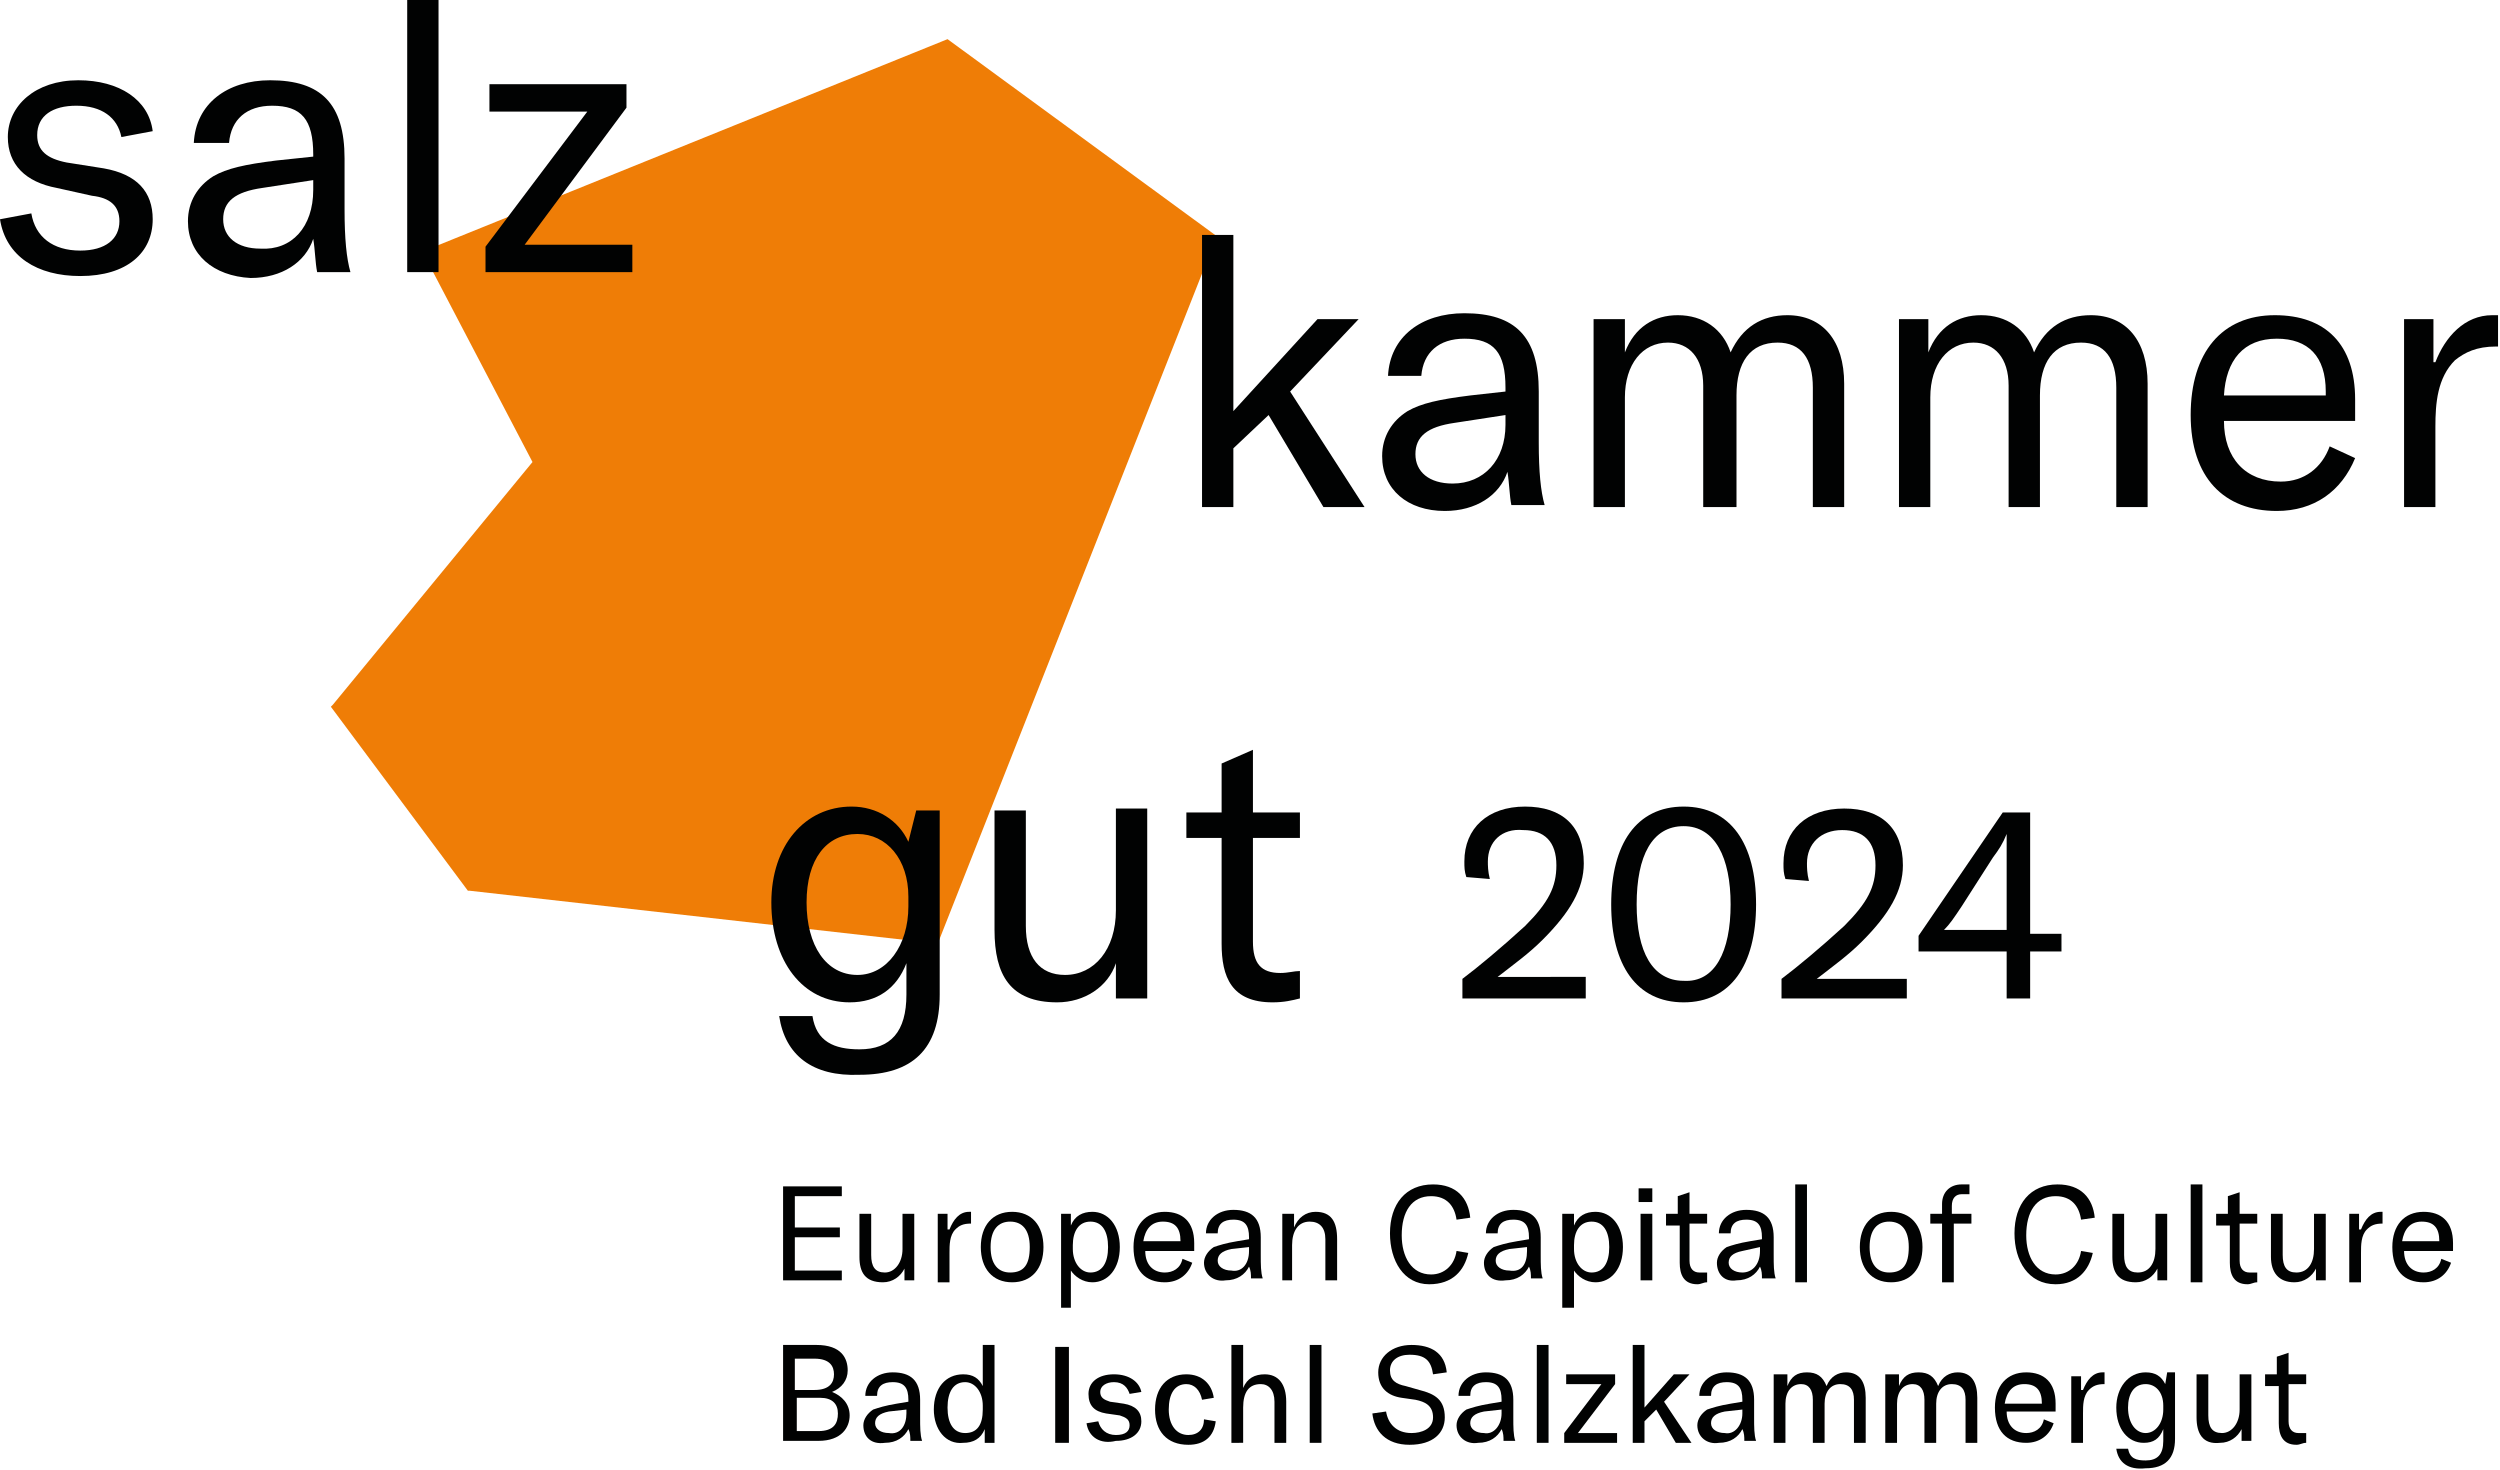 <?xml version="1.0" encoding="utf-8"?>
<!-- Generator: Adobe Illustrator 28.0.0, SVG Export Plug-In . SVG Version: 6.00 Build 0)  -->
<svg version="1.1" id="Ebene_1" xmlns="http://www.w3.org/2000/svg" xmlns:xlink="http://www.w3.org/1999/xlink" x="0px" y="0px"
	 viewBox="0 0 127.7 75.1" style="enable-background:new 0 0 127.7 75.1;" xml:space="preserve">
<style type="text/css">
	.st0{fill:#EF7D06;}
	.st1{clip-path:url(#SVGID_00000148660929982999794610000015589656562106136219_);fill:#010202;}
	.st2{fill:#010202;}
	.st3{clip-path:url(#SVGID_00000064349562693191230110000014803427095225276818_);fill:#010202;}
	.st4{clip-path:url(#SVGID_00000014618615186721538010000007875556937876757896_);fill:#010202;}
	.st5{clip-path:url(#SVGID_00000009560560999589678880000007418640453474131123_);fill:#010202;}
	.st6{clip-path:url(#SVGID_00000171699328110775329060000005116189675200566702_);fill:#010202;}
	.st7{clip-path:url(#SVGID_00000182522343136464486220000017609630000021383064_);fill:#010202;}
	.st8{clip-path:url(#SVGID_00000060023530092556203080000004882443045286095748_);fill:#010202;}
	.st9{clip-path:url(#SVGID_00000152976005890280962260000008556923121601305534_);fill:#010202;}
	.st10{clip-path:url(#SVGID_00000047778264916666635700000004385228612655589282_);fill:#010202;}
	.st11{clip-path:url(#SVGID_00000062194144807609813190000006631600872133852557_);fill:#010202;}
</style>
<g>
	<polygon class="st0" points="21.7,12.8 21.6,12.9 27.2,23.6 17,36 16.9,36.1 23.9,45.5 24,45.5 47.9,48.2 62.1,12.2 62.2,12.1 
		48.4,2 	"/>
	<g>
		<defs>
			<rect id="SVGID_1_" width="127.7" height="75.1"/>
		</defs>
		<clipPath id="SVGID_00000075164181141730103640000010511828847324886702_">
			<use xlink:href="#SVGID_1_"  style="overflow:visible;"/>
		</clipPath>
		<path style="clip-path:url(#SVGID_00000075164181141730103640000010511828847324886702_);fill:#010202;" d="M0,11.2l1.6-0.3
			c0.2,1.2,1.1,1.9,2.5,1.9c1.3,0,2-0.6,2-1.5c0-0.8-0.5-1.2-1.4-1.3L2.9,9.6C1.3,9.3,0.4,8.4,0.4,7c0-1.6,1.4-2.9,3.6-2.9
			c2.1,0,3.6,1,3.8,2.6L6.2,7c-0.2-1-1-1.6-2.3-1.6c-1.2,0-2,0.5-2,1.5c0,0.8,0.5,1.2,1.5,1.4l1.9,0.3C7,8.9,7.8,9.8,7.8,11.2
			c0,1.7-1.3,2.9-3.7,2.9C1.9,14.1,0.3,13.1,0,11.2"/>
		<path style="clip-path:url(#SVGID_00000075164181141730103640000010511828847324886702_);fill:#010202;" d="M16,9.7V9.2l-2.6,0.4
			c-1.4,0.2-2,0.7-2,1.6c0,0.9,0.7,1.5,1.9,1.5C14.9,12.8,16,11.6,16,9.7 M9.6,11.3c0-1,0.5-1.8,1.3-2.3c0.7-0.4,1.6-0.6,3.2-0.8
			L16,8V7.9c0-1.8-0.6-2.5-2.1-2.5c-1.3,0-2.1,0.7-2.2,1.9H9.9c0.1-2,1.7-3.2,3.9-3.2c2.6,0,3.8,1.2,3.8,4v2.6
			c0,1.5,0.1,2.5,0.3,3.2h-1.7c-0.1-0.5-0.1-1.1-0.2-1.7c-0.4,1.2-1.6,2-3.2,2C10.9,14.1,9.6,13,9.6,11.3"/>
	</g>
	<rect x="20.8" class="st2" width="1.6" height="13.9"/>
	<polygon class="st2" points="24.8,12.6 30,5.7 25,5.7 25,4.3 32,4.3 32,5.5 26.8,12.5 32.3,12.5 32.3,13.9 24.8,13.9 	"/>
	<g>
		<defs>
			<rect id="SVGID_00000010997600535474821030000000101292673526634880_" width="127.7" height="75.1"/>
		</defs>
		<clipPath id="SVGID_00000137821484167304021530000010247209307086442626_">
			<use xlink:href="#SVGID_00000010997600535474821030000000101292673526634880_"  style="overflow:visible;"/>
		</clipPath>
		<path style="clip-path:url(#SVGID_00000137821484167304021530000010247209307086442626_);fill:#010202;" d="M46.4,46.3v-0.5
			c0-1.9-1.1-3.2-2.6-3.2c-1.6,0-2.6,1.3-2.6,3.5c0,2.2,1,3.7,2.6,3.7C45.3,49.8,46.4,48.3,46.4,46.3 M39.8,51.9h1.7
			c0.2,1.3,1.1,1.7,2.4,1.7c1.6,0,2.4-0.9,2.4-2.8v-1.6c-0.5,1.3-1.5,2-2.9,2c-2.4,0-4-2.1-4-5.1c0-2.9,1.7-4.9,4.1-4.9
			c1.3,0,2.4,0.7,2.9,1.8l0.4-1.6H48v9.4c0,2.8-1.4,4.1-4.1,4.1C41.5,55,40.1,53.9,39.8,51.9"/>
		<path style="clip-path:url(#SVGID_00000137821484167304021530000010247209307086442626_);fill:#010202;" d="M50.8,47.5v-6.1h1.6
			v5.9c0,1.6,0.7,2.5,2,2.5c1.5,0,2.6-1.3,2.6-3.3v-5.2h1.6V51H57v-1.8c-0.4,1.2-1.6,2-3,2C51.6,51.2,50.8,49.8,50.8,47.5"/>
		<path style="clip-path:url(#SVGID_00000137821484167304021530000010247209307086442626_);fill:#010202;" d="M60.6,42.8v-1.3h1.8
			v-2.5l1.6-0.7v3.2h2.4v1.3H64v5.3c0,1.1,0.4,1.6,1.4,1.6c0.4,0,0.7-0.1,1-0.1V51c-0.4,0.1-0.8,0.2-1.4,0.2c-2.1,0-2.6-1.3-2.6-3
			v-5.4H60.6z"/>
		<path style="clip-path:url(#SVGID_00000137821484167304021530000010247209307086442626_);fill:#010202;" d="M74.7,51v-1
			c0.8-0.6,2-1.6,3.2-2.7c1.2-1.2,1.6-2,1.6-3.1c0-1.2-0.6-1.8-1.7-1.8C76.7,42.3,76,43,76,44c0,0.2,0,0.5,0.1,0.9l-1.2-0.1
			c-0.1-0.3-0.1-0.5-0.1-0.8c0-1.7,1.2-2.8,3.1-2.8c1.9,0,3,1,3,2.9c0,1.3-0.7,2.5-2.1,3.9c-0.7,0.7-1.4,1.2-2.3,1.9H81V51H74.7z"/>
		<path style="clip-path:url(#SVGID_00000137821484167304021530000010247209307086442626_);fill:#010202;" d="M88.4,46.2
			c0-2.4-0.8-4-2.4-4c-1.6,0-2.4,1.5-2.4,4c0,2.4,0.8,3.9,2.4,3.9C87.6,50.2,88.4,48.6,88.4,46.2 M82.3,46.2c0-3.1,1.3-5,3.7-5
			c2.4,0,3.7,1.9,3.7,5c0,3.1-1.3,5-3.7,5C83.6,51.2,82.3,49.3,82.3,46.2"/>
		<path style="clip-path:url(#SVGID_00000137821484167304021530000010247209307086442626_);fill:#010202;" d="M91,51v-1
			c0.8-0.6,2-1.6,3.2-2.7c1.2-1.2,1.6-2,1.6-3.1c0-1.2-0.6-1.8-1.7-1.8c-1.1,0-1.8,0.7-1.8,1.7c0,0.2,0,0.5,0.1,0.9l-1.2-0.1
			c-0.1-0.3-0.1-0.5-0.1-0.8c0-1.7,1.2-2.8,3.1-2.8c1.9,0,3,1,3,2.9c0,1.3-0.7,2.5-2.1,3.9c-0.7,0.7-1.4,1.2-2.3,1.9h4.6V51H91z"/>
		<path style="clip-path:url(#SVGID_00000137821484167304021530000010247209307086442626_);fill:#010202;" d="M102.5,44.1
			c0-0.8,0-1,0-1.5h0c-0.2,0.5-0.4,0.8-0.7,1.2l-1.6,2.5c-0.4,0.6-0.6,0.9-0.9,1.2h3.2V44.1z M105.3,48.6h-1.6V51h-1.2v-2.4h-4.5
			v-0.8l4.3-6.3h1.4v6.2h1.6V48.6z"/>
	</g>
	<polygon class="st2" points="67.6,25.9 64.8,21.2 63,22.9 63,25.9 61.4,25.9 61.4,12 63,12 63,21 67.3,16.3 69.4,16.3 65.9,20 
		69.7,25.9 	"/>
	<g>
		<defs>
			<rect id="SVGID_00000129188036239782764730000000559359245053179309_" width="127.7" height="75.1"/>
		</defs>
		<clipPath id="SVGID_00000116215038174913711490000013771186510184357048_">
			<use xlink:href="#SVGID_00000129188036239782764730000000559359245053179309_"  style="overflow:visible;"/>
		</clipPath>
		<path style="clip-path:url(#SVGID_00000116215038174913711490000013771186510184357048_);fill:#010202;" d="M76.9,21.7v-0.5
			l-2.6,0.4c-1.4,0.2-2,0.7-2,1.6c0,0.9,0.7,1.5,1.9,1.5C75.8,24.7,76.9,23.5,76.9,21.7 M70.6,23.3c0-1,0.5-1.8,1.3-2.3
			c0.7-0.4,1.6-0.6,3.2-0.8l1.8-0.2v-0.2c0-1.8-0.6-2.5-2.1-2.5c-1.3,0-2.1,0.7-2.2,1.9h-1.7c0.1-2,1.7-3.2,3.9-3.2
			c2.6,0,3.8,1.2,3.8,4v2.6c0,1.5,0.1,2.5,0.3,3.2h-1.7c-0.1-0.5-0.1-1.1-0.2-1.7c-0.4,1.2-1.6,2-3.2,2C71.9,26.1,70.6,25,70.6,23.3
			"/>
		<path style="clip-path:url(#SVGID_00000116215038174913711490000013771186510184357048_);fill:#010202;" d="M81.5,16.3H83v1.7
			c0.5-1.3,1.5-1.9,2.7-1.9c1.3,0,2.3,0.7,2.7,1.9c0.6-1.3,1.6-1.9,2.9-1.9c1.8,0,2.9,1.3,2.9,3.5v6.3h-1.6v-6.1
			c0-1.5-0.6-2.3-1.8-2.3c-1.4,0-2.1,1-2.1,2.7v5.7H87v-6.2c0-1.4-0.7-2.2-1.8-2.2c-1.3,0-2.2,1.1-2.2,2.8v5.6h-1.6V16.3z"/>
		<path style="clip-path:url(#SVGID_00000116215038174913711490000013771186510184357048_);fill:#010202;" d="M97,16.3h1.5v1.7
			c0.5-1.3,1.5-1.9,2.7-1.9c1.3,0,2.3,0.7,2.7,1.9c0.6-1.3,1.6-1.9,2.9-1.9c1.8,0,2.9,1.3,2.9,3.5v6.3h-1.6v-6.1
			c0-1.5-0.6-2.3-1.8-2.3c-1.4,0-2.1,1-2.1,2.7v5.7h-1.6v-6.2c0-1.4-0.7-2.2-1.8-2.2c-1.3,0-2.2,1.1-2.2,2.8v5.6H97V16.3z"/>
		<path style="clip-path:url(#SVGID_00000116215038174913711490000013771186510184357048_);fill:#010202;" d="M118.8,20.2V20
			c0-1.8-0.9-2.7-2.5-2.7c-1.7,0-2.6,1.1-2.7,2.9H118.8z M120.4,21.5h-6.8c0,1.9,1.1,3.1,2.9,3.1c1.2,0,2.1-0.7,2.5-1.8l1.3,0.6
			c-0.7,1.7-2.1,2.7-4,2.7c-2.7,0-4.4-1.7-4.4-4.9c0-3.2,1.6-5.1,4.3-5.1c2.6,0,4.1,1.5,4.1,4.3V21.5z"/>
		<path style="clip-path:url(#SVGID_00000116215038174913711490000013771186510184357048_);fill:#010202;" d="M124.4,18.5
			c0.5-1.3,1.5-2.4,2.9-2.4c0.1,0,0.2,0,0.3,0v1.6h-0.1c-1,0-1.6,0.3-2.1,0.7c-0.9,0.9-1,2.2-1,3.4v4.1h-1.6v-9.6h1.5V18.5z"/>
	</g>
	<polygon class="st2" points="40.6,64.9 43,64.9 43,65.4 40,65.4 40,60.6 43,60.6 43,61.1 40.6,61.1 40.6,62.7 42.9,62.7 42.9,63.2 
		40.6,63.2 	"/>
	<g>
		<defs>
			<rect id="SVGID_00000030454850829853865500000012800134315709564051_" width="127.7" height="75.1"/>
		</defs>
		<clipPath id="SVGID_00000120524463961703914000000016443278591839617957_">
			<use xlink:href="#SVGID_00000030454850829853865500000012800134315709564051_"  style="overflow:visible;"/>
		</clipPath>
		<path style="clip-path:url(#SVGID_00000120524463961703914000000016443278591839617957_);fill:#010202;" d="M43.9,64.2V62h0.6v2.1
			c0,0.6,0.2,0.9,0.7,0.9c0.5,0,0.9-0.5,0.9-1.2V62h0.6v3.4h-0.5v-0.6c-0.2,0.4-0.6,0.7-1.1,0.7C44.2,65.5,43.9,65,43.9,64.2"/>
		<path style="clip-path:url(#SVGID_00000120524463961703914000000016443278591839617957_);fill:#010202;" d="M48.5,62.8
			c0.2-0.5,0.5-0.9,1-0.9c0,0,0.1,0,0.1,0v0.6h0c-0.4,0-0.6,0.1-0.8,0.3c-0.3,0.3-0.3,0.8-0.3,1.2v1.5h-0.6V62h0.5V62.8z"/>
		<path style="clip-path:url(#SVGID_00000120524463961703914000000016443278591839617957_);fill:#010202;" d="M52.6,63.7
			c0-0.9-0.4-1.3-1-1.3c-0.6,0-1,0.4-1,1.3s0.4,1.3,1,1.3C52.3,65,52.6,64.6,52.6,63.7 M50.1,63.7c0-1.1,0.6-1.8,1.6-1.8
			c1,0,1.6,0.7,1.6,1.8s-0.6,1.8-1.6,1.8C50.7,65.5,50.1,64.8,50.1,63.7"/>
		<path style="clip-path:url(#SVGID_00000120524463961703914000000016443278591839617957_);fill:#010202;" d="M56.6,63.7
			c0-0.8-0.3-1.3-0.9-1.3c-0.6,0-0.9,0.5-0.9,1.2v0.2c0,0.7,0.4,1.2,0.9,1.2C56.3,65,56.6,64.5,56.6,63.7 M54.2,66.8V62h0.5v0.6
			c0.2-0.5,0.6-0.7,1.1-0.7c0.8,0,1.4,0.7,1.4,1.8c0,1.1-0.6,1.8-1.4,1.8c-0.5,0-0.9-0.3-1.1-0.6v1.9H54.2z"/>
		<path style="clip-path:url(#SVGID_00000120524463961703914000000016443278591839617957_);fill:#010202;" d="M60.3,63.4L60.3,63.4
			c0-0.7-0.3-1-0.9-1c-0.6,0-0.9,0.4-1,1H60.3z M60.9,63.9h-2.4c0,0.7,0.4,1.1,1,1.1c0.4,0,0.8-0.2,0.9-0.7l0.5,0.2
			c-0.2,0.6-0.7,1-1.4,1c-1,0-1.6-0.6-1.6-1.8c0-1.1,0.6-1.8,1.6-1.8c0.9,0,1.5,0.5,1.5,1.6V63.9z"/>
		<path style="clip-path:url(#SVGID_00000120524463961703914000000016443278591839617957_);fill:#010202;" d="M63.8,63.9v-0.2
			l-0.9,0.1c-0.5,0.1-0.7,0.3-0.7,0.6c0,0.3,0.3,0.5,0.7,0.5C63.4,65,63.8,64.6,63.8,63.9 M61.5,64.5c0-0.3,0.2-0.6,0.5-0.8
			c0.3-0.1,0.6-0.2,1.2-0.3l0.6-0.1v-0.1c0-0.6-0.2-0.9-0.8-0.9c-0.5,0-0.8,0.2-0.8,0.7h-0.6c0-0.7,0.6-1.2,1.4-1.2
			c0.9,0,1.4,0.4,1.4,1.4v0.9c0,0.5,0,0.9,0.1,1.2h-0.6c0-0.2,0-0.4-0.1-0.6c-0.2,0.4-0.6,0.7-1.2,0.7C62,65.5,61.5,65.1,61.5,64.5"
			/>
		<path style="clip-path:url(#SVGID_00000120524463961703914000000016443278591839617957_);fill:#010202;" d="M65.5,65.4V62h0.6v0.7
			c0.2-0.5,0.6-0.8,1.1-0.8c0.8,0,1.1,0.5,1.1,1.4v2.1h-0.6v-2.1c0-0.6-0.3-0.9-0.8-0.9c-0.6,0-0.9,0.5-0.9,1.2v1.8H65.5z"/>
		<path style="clip-path:url(#SVGID_00000120524463961703914000000016443278591839617957_);fill:#010202;" d="M71,63
			c0-1.5,0.8-2.5,2.2-2.5c1.2,0,1.8,0.7,1.9,1.7l-0.7,0.1c-0.1-0.7-0.5-1.2-1.3-1.2c-1,0-1.5,0.8-1.5,2c0,1.1,0.5,2,1.5,2
			c0.7,0,1.2-0.5,1.3-1.2l0.6,0.1c-0.2,0.9-0.8,1.6-2,1.6C71.7,65.6,71,64.4,71,63"/>
		<path style="clip-path:url(#SVGID_00000120524463961703914000000016443278591839617957_);fill:#010202;" d="M78,63.9v-0.2
			l-0.9,0.1c-0.5,0.1-0.7,0.3-0.7,0.6c0,0.3,0.3,0.5,0.7,0.5C77.7,65,78,64.6,78,63.9 M75.8,64.5c0-0.3,0.2-0.6,0.5-0.8
			c0.3-0.1,0.6-0.2,1.2-0.3l0.6-0.1v-0.1c0-0.6-0.2-0.9-0.8-0.9c-0.5,0-0.8,0.2-0.8,0.7h-0.6c0-0.7,0.6-1.2,1.4-1.2
			c0.9,0,1.4,0.4,1.4,1.4v0.9c0,0.5,0,0.9,0.1,1.2h-0.6c0-0.2,0-0.4-0.1-0.6c-0.2,0.4-0.6,0.7-1.2,0.7
			C76.2,65.5,75.8,65.1,75.8,64.5"/>
		<path style="clip-path:url(#SVGID_00000120524463961703914000000016443278591839617957_);fill:#010202;" d="M82.2,63.7
			c0-0.8-0.3-1.3-0.9-1.3c-0.6,0-0.9,0.5-0.9,1.2v0.2c0,0.7,0.4,1.2,0.9,1.2C81.9,65,82.2,64.5,82.2,63.7 M79.8,66.8V62h0.6v0.6
			c0.2-0.5,0.6-0.7,1.1-0.7c0.8,0,1.4,0.7,1.4,1.8c0,1.1-0.6,1.8-1.4,1.8c-0.5,0-0.9-0.3-1.1-0.6v1.9H79.8z"/>
	</g>
	<path class="st2" d="M83.8,65.4h0.6V62h-0.6V65.4z M83.7,61.4h0.7v-0.7h-0.7V61.4z"/>
	<g>
		<defs>
			<rect id="SVGID_00000040570464690016652730000002387353436639461050_" width="127.7" height="75.1"/>
		</defs>
		<clipPath id="SVGID_00000136380955497640113420000014091953606542846637_">
			<use xlink:href="#SVGID_00000040570464690016652730000002387353436639461050_"  style="overflow:visible;"/>
		</clipPath>
		<path style="clip-path:url(#SVGID_00000136380955497640113420000014091953606542846637_);fill:#010202;" d="M85.1,62.5V62h0.6
			v-0.9l0.6-0.2V62h0.9v0.5h-0.9v1.9c0,0.4,0.2,0.6,0.5,0.6c0.2,0,0.2,0,0.4,0v0.5c-0.2,0-0.3,0.1-0.5,0.1c-0.7,0-0.9-0.5-0.9-1.1
			v-1.9H85.1z"/>
		<path style="clip-path:url(#SVGID_00000136380955497640113420000014091953606542846637_);fill:#010202;" d="M89.9,63.9v-0.2
			L89,63.9c-0.5,0.1-0.7,0.3-0.7,0.6c0,0.3,0.3,0.5,0.7,0.5C89.5,65,89.9,64.6,89.9,63.9 M87.7,64.5c0-0.3,0.2-0.6,0.5-0.8
			c0.3-0.1,0.6-0.2,1.2-0.3l0.6-0.1v-0.1c0-0.6-0.2-0.9-0.8-0.9c-0.5,0-0.8,0.2-0.8,0.7h-0.6c0-0.7,0.6-1.2,1.4-1.2
			c0.9,0,1.4,0.4,1.4,1.4v0.9c0,0.5,0,0.9,0.1,1.2H90c0-0.2,0-0.4-0.1-0.6c-0.2,0.4-0.6,0.7-1.2,0.7C88.1,65.5,87.7,65.1,87.7,64.5"
			/>
	</g>
	<rect x="91.7" y="60.5" class="st2" width="0.6" height="5"/>
	<g>
		<defs>
			<rect id="SVGID_00000124130644953923460520000012444563504385563566_" width="127.7" height="75.1"/>
		</defs>
		<clipPath id="SVGID_00000016051251856863384030000015302825345357699514_">
			<use xlink:href="#SVGID_00000124130644953923460520000012444563504385563566_"  style="overflow:visible;"/>
		</clipPath>
		<path style="clip-path:url(#SVGID_00000016051251856863384030000015302825345357699514_);fill:#010202;" d="M97.5,63.7
			c0-0.9-0.4-1.3-1-1.3c-0.6,0-1,0.4-1,1.3s0.4,1.3,1,1.3C97.2,65,97.5,64.6,97.5,63.7 M95,63.7c0-1.1,0.6-1.8,1.6-1.8
			s1.6,0.7,1.6,1.8s-0.6,1.8-1.6,1.8S95,64.8,95,63.7"/>
		<path style="clip-path:url(#SVGID_00000016051251856863384030000015302825345357699514_);fill:#010202;" d="M100.7,62v0.5h-0.9v3
			h-0.6v-3h-0.6V62h0.6v-0.5c0-0.6,0.4-1,1-1c0.2,0,0.3,0,0.4,0V61c-0.1,0-0.3,0-0.4,0c-0.3,0-0.5,0.2-0.5,0.6V62H100.7z"/>
		<path style="clip-path:url(#SVGID_00000016051251856863384030000015302825345357699514_);fill:#010202;" d="M102.9,63
			c0-1.5,0.8-2.5,2.2-2.5c1.2,0,1.8,0.7,1.9,1.7l-0.7,0.1c-0.1-0.7-0.5-1.2-1.3-1.2c-1,0-1.5,0.8-1.5,2c0,1.1,0.5,2,1.5,2
			c0.7,0,1.2-0.5,1.3-1.2l0.6,0.1c-0.2,0.9-0.8,1.6-1.9,1.6C103.6,65.6,102.9,64.4,102.9,63"/>
		<path style="clip-path:url(#SVGID_00000016051251856863384030000015302825345357699514_);fill:#010202;" d="M107.9,64.2V62h0.6
			v2.1c0,0.6,0.2,0.9,0.7,0.9c0.6,0,0.9-0.5,0.9-1.2V62h0.6v3.4h-0.5v-0.6c-0.2,0.4-0.6,0.7-1.1,0.7C108.2,65.5,107.9,65,107.9,64.2
			"/>
	</g>
	<rect x="111.9" y="60.5" class="st2" width="0.6" height="5"/>
	<g>
		<defs>
			<rect id="SVGID_00000163770955104925056530000014647810067078478775_" width="127.7" height="75.1"/>
		</defs>
		<clipPath id="SVGID_00000039106908323877630010000014381378893451804851_">
			<use xlink:href="#SVGID_00000163770955104925056530000014647810067078478775_"  style="overflow:visible;"/>
		</clipPath>
		<path style="clip-path:url(#SVGID_00000039106908323877630010000014381378893451804851_);fill:#010202;" d="M113.2,62.5V62h0.6
			v-0.9l0.6-0.2V62h0.9v0.5h-0.9v1.9c0,0.4,0.2,0.6,0.5,0.6c0.2,0,0.2,0,0.4,0v0.5c-0.2,0-0.3,0.1-0.5,0.1c-0.7,0-0.9-0.5-0.9-1.1
			v-1.9H113.2z"/>
		<path style="clip-path:url(#SVGID_00000039106908323877630010000014381378893451804851_);fill:#010202;" d="M116,64.2V62h0.6v2.1
			c0,0.6,0.2,0.9,0.7,0.9c0.6,0,0.9-0.5,0.9-1.2V62h0.6v3.4h-0.5v-0.6c-0.2,0.4-0.6,0.7-1.1,0.7C116.4,65.5,116,65,116,64.2"/>
		<path style="clip-path:url(#SVGID_00000039106908323877630010000014381378893451804851_);fill:#010202;" d="M120.6,62.8
			c0.2-0.5,0.5-0.9,1-0.9c0,0,0.1,0,0.1,0v0.6h0c-0.4,0-0.6,0.1-0.8,0.3c-0.3,0.3-0.3,0.8-0.3,1.2v1.5h-0.6V62h0.5V62.8z"/>
		<path style="clip-path:url(#SVGID_00000039106908323877630010000014381378893451804851_);fill:#010202;" d="M124.6,63.4
			L124.6,63.4c0-0.7-0.3-1-0.9-1c-0.6,0-0.9,0.4-1,1H124.6z M125.2,63.9h-2.4c0,0.7,0.4,1.1,1,1.1c0.4,0,0.8-0.2,0.9-0.7l0.5,0.2
			c-0.2,0.6-0.7,1-1.4,1c-1,0-1.6-0.6-1.6-1.8c0-1.1,0.6-1.8,1.6-1.8c0.9,0,1.5,0.5,1.5,1.6V63.9z"/>
		<path style="clip-path:url(#SVGID_00000039106908323877630010000014381378893451804851_);fill:#010202;" d="M41.8,73.1
			c0.8,0,1-0.4,1-0.9c0-0.5-0.3-0.8-0.9-0.8h-1.2v1.7H41.8z M40.6,69.4v1.6h1c0.8,0,1-0.4,1-0.8c0-0.4-0.2-0.8-1-0.8H40.6z
			 M43.4,72.3c0,0.6-0.4,1.3-1.6,1.3H40v-4.9h1.7c1.3,0,1.6,0.7,1.6,1.3c0,0.5-0.3,0.9-0.8,1.1C43,71.3,43.4,71.7,43.4,72.3"/>
		<path style="clip-path:url(#SVGID_00000039106908323877630010000014381378893451804851_);fill:#010202;" d="M46.3,72.2V72
			l-0.9,0.1c-0.5,0.1-0.7,0.3-0.7,0.6c0,0.3,0.3,0.5,0.7,0.5C46,73.3,46.3,72.8,46.3,72.2 M44.1,72.8c0-0.3,0.2-0.6,0.5-0.8
			c0.3-0.1,0.6-0.2,1.2-0.3l0.6-0.1v-0.1c0-0.6-0.2-0.9-0.8-0.9c-0.5,0-0.8,0.2-0.8,0.7h-0.6c0-0.7,0.6-1.2,1.4-1.2
			c0.9,0,1.4,0.4,1.4,1.4v0.9c0,0.5,0,0.9,0.1,1.2h-0.6c0-0.2,0-0.4-0.1-0.6c-0.2,0.4-0.6,0.7-1.2,0.7
			C44.5,73.8,44.1,73.4,44.1,72.8"/>
		<path style="clip-path:url(#SVGID_00000039106908323877630010000014381378893451804851_);fill:#010202;" d="M50.2,72v-0.2
			c0-0.7-0.4-1.2-0.9-1.2c-0.6,0-0.9,0.5-0.9,1.3c0,0.8,0.3,1.3,0.9,1.3C49.9,73.2,50.2,72.8,50.2,72 M47.7,72
			c0-1.1,0.6-1.8,1.5-1.8c0.5,0,0.8,0.2,1,0.6v-2.1h0.6v5h-0.5V73c-0.2,0.5-0.6,0.7-1.1,0.7C48.3,73.8,47.7,73,47.7,72"/>
	</g>
	<rect x="53.9" y="68.8" class="st2" width="0.7" height="4.9"/>
	<g>
		<defs>
			<rect id="SVGID_00000018947894230530402680000013216536871001511614_" width="127.7" height="75.1"/>
		</defs>
		<clipPath id="SVGID_00000021806051390810939620000004892208398414175633_">
			<use xlink:href="#SVGID_00000018947894230530402680000013216536871001511614_"  style="overflow:visible;"/>
		</clipPath>
		<path style="clip-path:url(#SVGID_00000021806051390810939620000004892208398414175633_);fill:#010202;" d="M55.5,72.7l0.6-0.1
			c0.1,0.4,0.4,0.7,0.9,0.7c0.5,0,0.7-0.2,0.7-0.5c0-0.3-0.2-0.4-0.5-0.5l-0.7-0.1c-0.6-0.1-0.9-0.4-0.9-1c0-0.6,0.5-1,1.3-1
			c0.8,0,1.3,0.4,1.4,0.9l-0.6,0.1c-0.1-0.3-0.3-0.6-0.8-0.6c-0.4,0-0.7,0.2-0.7,0.5c0,0.3,0.2,0.4,0.5,0.5l0.7,0.1
			c0.6,0.1,0.9,0.4,0.9,0.9c0,0.6-0.5,1-1.3,1C56.2,73.8,55.6,73.4,55.5,72.7"/>
		<path style="clip-path:url(#SVGID_00000021806051390810939620000004892208398414175633_);fill:#010202;" d="M59,72
			c0-1.1,0.6-1.8,1.6-1.8c0.8,0,1.3,0.5,1.4,1.2l-0.6,0.1c-0.1-0.5-0.4-0.8-0.8-0.8c-0.6,0-0.9,0.5-0.9,1.3c0,0.8,0.4,1.3,1,1.3
			c0.5,0,0.8-0.3,0.8-0.8l0.6,0.1c-0.1,0.8-0.6,1.2-1.4,1.2C59.6,73.8,59,73.1,59,72"/>
		<path style="clip-path:url(#SVGID_00000021806051390810939620000004892208398414175633_);fill:#010202;" d="M62.9,73.7v-5h0.6v2.2
			c0.2-0.5,0.6-0.7,1.1-0.7c0.7,0,1.1,0.5,1.1,1.4v2.1h-0.6v-2.1c0-0.6-0.3-0.9-0.7-0.9c-0.6,0-0.9,0.4-0.9,1.2v1.8H62.9z"/>
	</g>
	<rect x="66.9" y="68.7" class="st2" width="0.6" height="5"/>
	<g>
		<defs>
			<rect id="SVGID_00000145059170290522777210000005431776326987599000_" width="127.7" height="75.1"/>
		</defs>
		<clipPath id="SVGID_00000141424351491491505690000000834257881748783536_">
			<use xlink:href="#SVGID_00000145059170290522777210000005431776326987599000_"  style="overflow:visible;"/>
		</clipPath>
		<path style="clip-path:url(#SVGID_00000141424351491491505690000000834257881748783536_);fill:#010202;" d="M70.1,72.2l0.7-0.1
			c0.1,0.6,0.5,1.1,1.3,1.1c0.5,0,1.1-0.2,1.1-0.8c0-0.6-0.4-0.8-0.9-0.9l-0.7-0.1c-0.7-0.1-1.2-0.5-1.2-1.3c0-0.8,0.7-1.4,1.7-1.4
			c1,0,1.7,0.4,1.8,1.4l-0.7,0.1c-0.1-0.7-0.4-1-1.2-1c-0.6,0-1,0.3-1,0.8c0,0.5,0.3,0.7,0.8,0.8l0.7,0.2c0.8,0.2,1.3,0.5,1.3,1.4
			c0,0.8-0.6,1.4-1.8,1.4C70.8,73.8,70.2,73.1,70.1,72.2"/>
		<path style="clip-path:url(#SVGID_00000141424351491491505690000000834257881748783536_);fill:#010202;" d="M76.7,72.2V72
			l-0.9,0.1c-0.5,0.1-0.7,0.3-0.7,0.6c0,0.3,0.3,0.5,0.7,0.5C76.3,73.3,76.7,72.8,76.7,72.2 M74.4,72.8c0-0.3,0.2-0.6,0.5-0.8
			c0.3-0.1,0.6-0.2,1.2-0.3l0.6-0.1v-0.1c0-0.6-0.2-0.9-0.8-0.9c-0.5,0-0.8,0.2-0.8,0.7h-0.6c0-0.7,0.6-1.2,1.4-1.2
			c0.9,0,1.4,0.4,1.4,1.4v0.9c0,0.5,0,0.9,0.1,1.2h-0.6c0-0.2,0-0.4-0.1-0.6c-0.2,0.4-0.6,0.7-1.2,0.7
			C74.9,73.8,74.4,73.4,74.4,72.8"/>
	</g>
	<rect x="78.5" y="68.7" class="st2" width="0.6" height="5"/>
	<polygon class="st2" points="79.9,73.2 81.8,70.7 80,70.7 80,70.2 82.5,70.2 82.5,70.7 80.6,73.2 82.6,73.2 82.6,73.7 79.9,73.7 	
		"/>
	<polygon class="st2" points="85.6,73.7 84.6,72 84,72.6 84,73.7 83.4,73.7 83.4,68.7 84,68.7 84,71.9 85.5,70.2 86.3,70.2 85,71.6 
		86.4,73.7 	"/>
	<g>
		<defs>
			<rect id="SVGID_00000118360812498889086870000008676564777431867048_" width="127.7" height="75.1"/>
		</defs>
		<clipPath id="SVGID_00000159454569115857523030000002135565581959320491_">
			<use xlink:href="#SVGID_00000118360812498889086870000008676564777431867048_"  style="overflow:visible;"/>
		</clipPath>
		<path style="clip-path:url(#SVGID_00000159454569115857523030000002135565581959320491_);fill:#010202;" d="M89,72.2V72l-0.9,0.1
			c-0.5,0.1-0.7,0.3-0.7,0.6c0,0.3,0.3,0.5,0.7,0.5C88.6,73.3,89,72.8,89,72.2 M86.7,72.8c0-0.3,0.2-0.6,0.5-0.8
			c0.3-0.1,0.6-0.2,1.2-0.3l0.6-0.1v-0.1c0-0.6-0.2-0.9-0.8-0.9c-0.5,0-0.8,0.2-0.8,0.7h-0.6c0-0.7,0.6-1.2,1.4-1.2
			c0.9,0,1.4,0.4,1.4,1.4v0.9c0,0.5,0,0.9,0.1,1.2h-0.6c0-0.2,0-0.4-0.1-0.6c-0.2,0.4-0.6,0.7-1.2,0.7
			C87.2,73.8,86.7,73.4,86.7,72.8"/>
		<path style="clip-path:url(#SVGID_00000159454569115857523030000002135565581959320491_);fill:#010202;" d="M90.7,70.2h0.6v0.6
			c0.2-0.5,0.5-0.7,1-0.7c0.5,0,0.8,0.2,1,0.7c0.2-0.5,0.6-0.7,1-0.7c0.7,0,1,0.5,1,1.3v2.3h-0.6v-2.2c0-0.5-0.2-0.8-0.7-0.8
			c-0.5,0-0.8,0.4-0.8,1v2h-0.6v-2.2c0-0.5-0.2-0.8-0.6-0.8c-0.5,0-0.8,0.4-0.8,1v2h-0.6V70.2z"/>
		<path style="clip-path:url(#SVGID_00000159454569115857523030000002135565581959320491_);fill:#010202;" d="M96.5,70.2H97v0.6
			c0.2-0.5,0.5-0.7,1-0.7c0.5,0,0.8,0.2,1,0.7c0.2-0.5,0.6-0.7,1-0.7c0.7,0,1,0.5,1,1.3v2.3h-0.6v-2.2c0-0.5-0.2-0.8-0.7-0.8
			c-0.5,0-0.8,0.4-0.8,1v2h-0.6v-2.2c0-0.5-0.2-0.8-0.6-0.8c-0.5,0-0.8,0.4-0.8,1v2h-0.6V70.2z"/>
		<path style="clip-path:url(#SVGID_00000159454569115857523030000002135565581959320491_);fill:#010202;" d="M104.3,71.7
			L104.3,71.7c0-0.7-0.3-1-0.9-1c-0.6,0-0.9,0.4-1,1H104.3z M104.9,72.1h-2.4c0,0.7,0.4,1.1,1,1.1c0.4,0,0.8-0.2,0.9-0.7l0.5,0.2
			c-0.2,0.6-0.7,1-1.4,1c-1,0-1.6-0.6-1.6-1.8c0-1.1,0.6-1.8,1.6-1.8c0.9,0,1.5,0.5,1.5,1.6V72.1z"/>
		<path style="clip-path:url(#SVGID_00000159454569115857523030000002135565581959320491_);fill:#010202;" d="M106.4,71
			c0.2-0.5,0.5-0.9,1-0.9c0,0,0.1,0,0.1,0v0.6h0c-0.4,0-0.6,0.1-0.8,0.3c-0.3,0.3-0.3,0.8-0.3,1.2v1.5h-0.6v-3.4h0.5V71z"/>
		<path style="clip-path:url(#SVGID_00000159454569115857523030000002135565581959320491_);fill:#010202;" d="M110.5,72v-0.2
			c0-0.7-0.4-1.1-0.9-1.1c-0.6,0-0.9,0.5-0.9,1.2c0,0.8,0.4,1.3,0.9,1.3C110.1,73.2,110.5,72.7,110.5,72 M108.1,74h0.6
			c0.1,0.5,0.4,0.6,0.9,0.6c0.6,0,0.9-0.3,0.9-1V73c-0.2,0.5-0.5,0.7-1,0.7c-0.8,0-1.4-0.7-1.4-1.8c0-1,0.6-1.8,1.5-1.8
			c0.5,0,0.8,0.2,1,0.6l0.1-0.6h0.4v3.4c0,1-0.5,1.5-1.5,1.5C108.7,75.1,108.2,74.7,108.1,74"/>
		<path style="clip-path:url(#SVGID_00000159454569115857523030000002135565581959320491_);fill:#010202;" d="M112.2,72.4v-2.2h0.6
			v2.1c0,0.6,0.2,0.9,0.7,0.9c0.5,0,0.9-0.5,0.9-1.2v-1.8h0.6v3.4h-0.5V73c-0.2,0.4-0.6,0.7-1.1,0.7
			C112.5,73.8,112.2,73.2,112.2,72.4"/>
		<path style="clip-path:url(#SVGID_00000159454569115857523030000002135565581959320491_);fill:#010202;" d="M115.7,70.7v-0.5h0.6
			v-0.9l0.6-0.2v1.1h0.9v0.5h-0.9v1.9c0,0.4,0.2,0.6,0.5,0.6c0.2,0,0.2,0,0.4,0v0.5c-0.2,0-0.3,0.1-0.5,0.1c-0.7,0-0.9-0.5-0.9-1.1
			v-1.9H115.7z"/>
	</g>
</g>
</svg>
